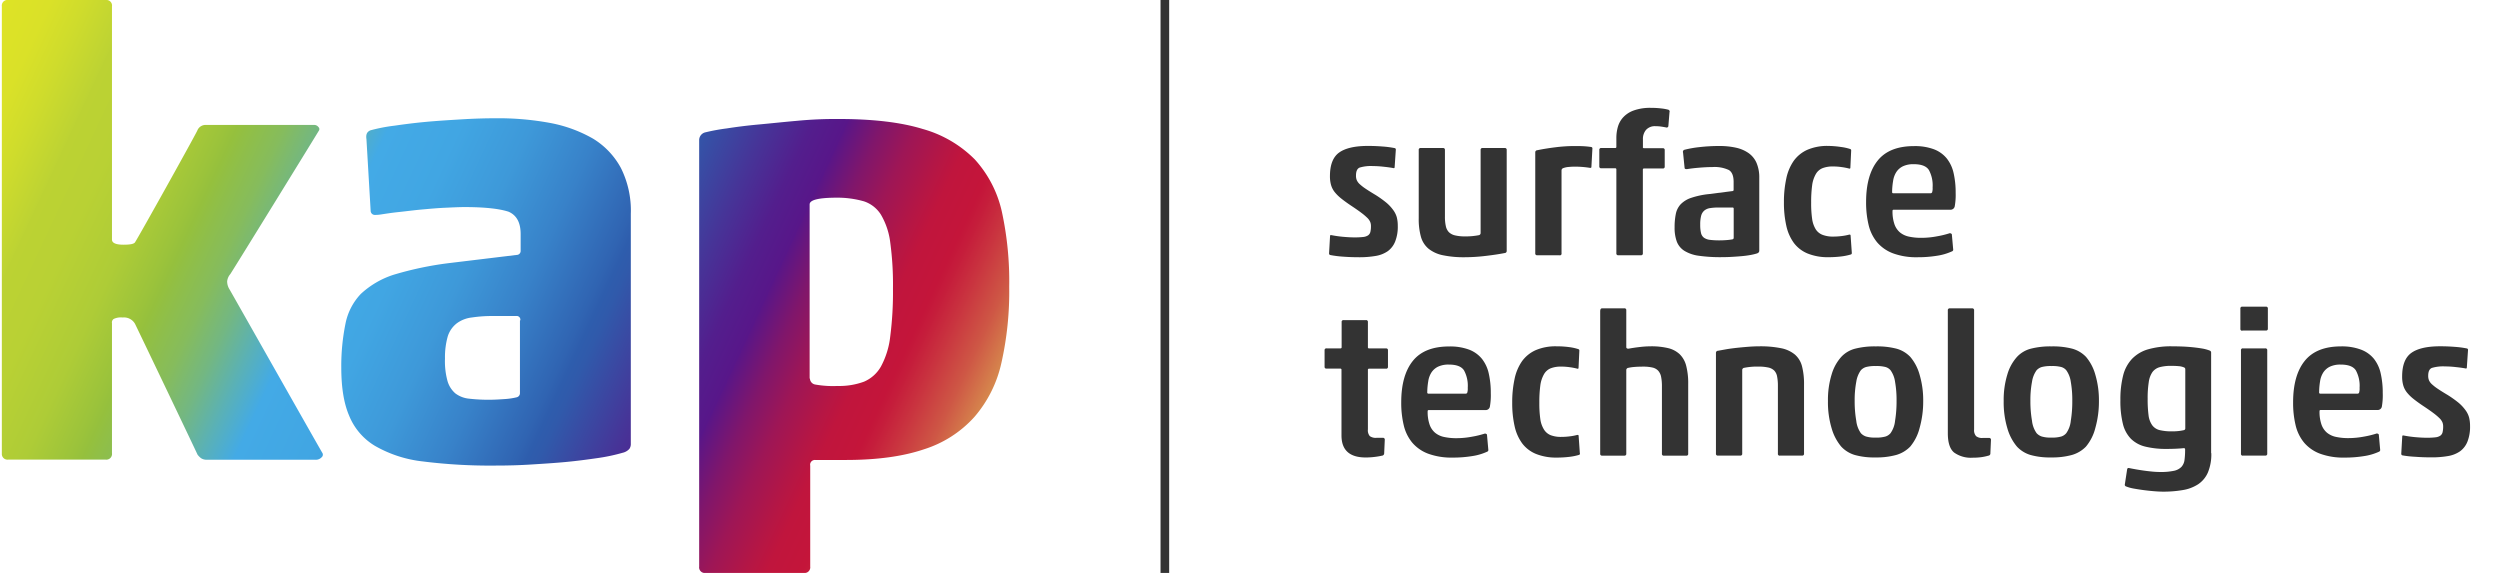 <svg id="Ebene_1" data-name="Ebene 1" xmlns="http://www.w3.org/2000/svg" xmlns:xlink="http://www.w3.org/1999/xlink" viewBox="0 0 680.31 155.91"><defs><linearGradient id="Unbenannter_Verlauf_3" x1="-7.17" y1="231.47" x2="254.38" y2="109.51" gradientTransform="matrix(1, 0, 0, -1, 0, 249.11)" gradientUnits="userSpaceOnUse"><stop offset="0" stop-color="#dee326"/><stop offset="0.04" stop-color="#dae128"/><stop offset="0.07" stop-color="#cfdc2c"/><stop offset="0.11" stop-color="#bdd333"/><stop offset="0.11" stop-color="#bcd233"/><stop offset="0.15" stop-color="#b9d134"/><stop offset="0.2" stop-color="#aecc37"/><stop offset="0.24" stop-color="#9bc33b"/><stop offset="0.25" stop-color="#95c03d"/><stop offset="0.26" stop-color="#91bf45"/><stop offset="0.29" stop-color="#86bc5c"/><stop offset="0.32" stop-color="#73b782"/><stop offset="0.35" stop-color="#5ab1b6"/><stop offset="0.38" stop-color="#43aae6"/><stop offset="0.44" stop-color="#41a6e3"/><stop offset="0.5" stop-color="#3e99d9"/><stop offset="0.56" stop-color="#3882c9"/><stop offset="0.62" stop-color="#3064b2"/><stop offset="0.63" stop-color="#2e5dad"/><stop offset="0.64" stop-color="#305aab"/><stop offset="0.7" stop-color="#463598"/><stop offset="0.74" stop-color="#531e8d"/><stop offset="0.77" stop-color="#581689"/><stop offset="0.77" stop-color="#5a1687"/><stop offset="0.8" stop-color="#80166b"/><stop offset="0.83" stop-color="#9e1656"/><stop offset="0.86" stop-color="#b31646"/><stop offset="0.88" stop-color="#c0153d"/><stop offset="0.91" stop-color="#c4153a"/><stop offset="0.92" stop-color="#c51d3b"/><stop offset="0.94" stop-color="#c9333f"/><stop offset="0.97" stop-color="#ce5745"/><stop offset="1" stop-color="#d6884d"/><stop offset="1" stop-color="#d68b4e"/></linearGradient></defs><title>KAP_Logo_ST_RGB</title><path d="M362,69.4a0.43,0.43,0,0,1-.33-0.44l0.27-4.74c0-.22.14-0.29,0.44-0.22a30.33,30.33,0,0,0,3.11.44q1.74,0.16,3.11.16a19.75,19.75,0,0,0,2.34-.11,3,3,0,0,0,1.34-.44,1.61,1.61,0,0,0,.63-0.93,6.47,6.47,0,0,0,.16-1.64,2.87,2.87,0,0,0-.22-1.12,3.57,3.57,0,0,0-.79-1.09,15.7,15.7,0,0,0-1.58-1.34q-1-.76-2.64-1.85t-2.78-2a11,11,0,0,1-1.85-1.8,5.64,5.64,0,0,1-1-1.94,8.64,8.64,0,0,1-.3-2.4q0-4.63,2.51-6.43t7.85-1.8q2,0,4,.16a25.86,25.86,0,0,1,3.3.44,0.39,0.39,0,0,1,.27.38l-0.33,4.85a0.24,0.24,0,0,1-.11.19,0.28,0.28,0,0,1-.27,0q-1.25-.22-2.81-0.38a26.63,26.63,0,0,0-2.75-.16,10.68,10.68,0,0,0-3.57.41q-1,.41-1,2.15A3.14,3.14,0,0,0,369.2,49,3.27,3.27,0,0,0,370,50.1a12.31,12.31,0,0,0,1.58,1.23q1,0.68,2.64,1.66a28.68,28.68,0,0,1,3,2.13,11.06,11.06,0,0,1,1.88,2,6.08,6.08,0,0,1,1,2,9.33,9.33,0,0,1,.27,2.32,11,11,0,0,1-.71,4.28,6,6,0,0,1-2,2.62,8.08,8.08,0,0,1-3.33,1.31,25.8,25.8,0,0,1-4.5.35q-2.29,0-4.36-.16A28,28,0,0,1,362,69.4Z" style="fill:#333"/><path d="M392.65,40.28a0.48,0.48,0,0,1,.55.55v18.1a11.61,11.61,0,0,0,.25,2.62,3.33,3.33,0,0,0,.84,1.64,3.54,3.54,0,0,0,1.69.87,11.44,11.44,0,0,0,2.73.27,18.48,18.48,0,0,0,3.71-.33,0.59,0.59,0,0,0,.49-0.55V40.83a0.48,0.48,0,0,1,.55-0.55h6a0.48,0.48,0,0,1,.55.55V68.31a0.56,0.56,0,0,1-.55.55q-2.24.44-5.26,0.79a48.27,48.27,0,0,1-5.59.35,27.71,27.71,0,0,1-6-.55,9.09,9.09,0,0,1-3.87-1.77,6.52,6.52,0,0,1-2.07-3.24,17.85,17.85,0,0,1-.6-5V40.83a0.48,0.48,0,0,1,.55-0.55h6.05Z" style="fill:#333"/><path d="M432.67,45.68a25.57,25.57,0,0,0-4.2-.33q-0.65,0-1.58.08a5.33,5.33,0,0,0-1.58.35,0.67,0.67,0,0,0-.38.6V68.91a0.46,0.46,0,0,1-.6.55h-6a0.48,0.48,0,0,1-.55-0.55V41.43a0.56,0.56,0,0,1,.55-0.55q2.07-.44,4.85-0.79a42.76,42.76,0,0,1,5.4-.35q1.36,0,2.34.05T433,40a0.38,0.38,0,0,1,.33.44l-0.27,5C433.05,45.62,432.92,45.72,432.67,45.68Z" style="fill:#333"/><path d="M447.06,40a0.29,0.29,0,0,0,.33.33h5.07a0.48,0.48,0,0,1,.55.55v4.42a0.48,0.48,0,0,1-.55.55h-5.07a0.29,0.29,0,0,0-.33.33V68.91a0.48,0.48,0,0,1-.55.55h-6.11a0.48,0.48,0,0,1-.55-0.55V46.12a0.29,0.29,0,0,0-.33-0.33h-3.76a0.48,0.48,0,0,1-.55-0.55V40.83a0.48,0.48,0,0,1,.55-0.55h3.76a0.29,0.29,0,0,0,.33-0.33V37.5a11.15,11.15,0,0,1,.38-2.86A6.52,6.52,0,0,1,441.64,32a7.19,7.19,0,0,1,2.86-1.91,13.17,13.17,0,0,1,4.8-.74,22.42,22.42,0,0,1,2.78.16,12.78,12.78,0,0,1,1.85.33,0.52,0.52,0,0,1,.38.71L454,34.34a0.47,0.47,0,0,1-.65.33q-0.55-.11-1.28-0.22a10.68,10.68,0,0,0-1.55-.11,3.23,3.23,0,0,0-2.59,1,3.79,3.79,0,0,0-.85,2.56V40Z" style="fill:#333"/><path d="M466,45.46q-1.47,0-3.46.16t-3.3.38a1.67,1.67,0,0,1-.52,0,0.33,0.33,0,0,1-.3-0.3L458,41.53a0.59,0.59,0,0,1,.33-0.76,28.66,28.66,0,0,1,4.17-.74,46.8,46.8,0,0,1,5.37-.3,20.3,20.3,0,0,1,4.53.46,9.57,9.57,0,0,1,3.43,1.47A6.38,6.38,0,0,1,478,44.34a10,10,0,0,1,.74,4.06V68.2a0.78,0.78,0,0,1-.14.46A1.23,1.23,0,0,1,478,69a15.28,15.28,0,0,1-1.77.41q-1.06.19-2.32,0.3t-2.64.19q-1.39.08-2.81,0.08a41.34,41.34,0,0,1-6.16-.38,10,10,0,0,1-3.93-1.34,5.14,5.14,0,0,1-2.07-2.51,10.91,10.91,0,0,1-.6-3.9,17.78,17.78,0,0,1,.33-3.63,5.42,5.42,0,0,1,1.31-2.62,7.15,7.15,0,0,1,2.81-1.74A22.25,22.25,0,0,1,465,52.82l6.43-.82a0.32,0.32,0,0,0,.33-0.33V49.5q0-2.45-1.31-3.24A9.19,9.19,0,0,0,466,45.46Zm5.78,11.34a0.29,0.29,0,0,0-.33-0.33h-3.65a15.3,15.3,0,0,0-2.45.16,3.15,3.15,0,0,0-1.58.68,2.78,2.78,0,0,0-.85,1.42,9.31,9.31,0,0,0-.25,2.37,9.67,9.67,0,0,0,.22,2.32,2.19,2.19,0,0,0,.82,1.28,3.49,3.49,0,0,0,1.61.57,20.5,20.5,0,0,0,2.64.14q0.93,0,1.91-.08a14.13,14.13,0,0,0,1.53-.19,0.42,0.42,0,0,0,.38-0.38v-8Z" style="fill:#333"/><path d="M503.72,69.23a15.39,15.39,0,0,1-2.81.57,28.09,28.09,0,0,1-3.3.19,14.62,14.62,0,0,1-5.7-1,8.93,8.93,0,0,1-3.74-2.86,12.34,12.34,0,0,1-2.07-4.69,28.35,28.35,0,0,1-.65-6.41,29.63,29.63,0,0,1,.63-6.38,13.08,13.08,0,0,1,2-4.83,9.2,9.2,0,0,1,3.73-3.05,13.63,13.63,0,0,1,5.7-1.06A25.15,25.15,0,0,1,501,40a13.29,13.29,0,0,1,2.48.55,0.39,0.39,0,0,1,.27.38l-0.22,4.69c0,0.25-.15.33-0.44,0.22a17.2,17.2,0,0,0-2-.38,16.14,16.14,0,0,0-2.29-.16,7.59,7.59,0,0,0-2.84.46,3.72,3.72,0,0,0-1.83,1.61,8.27,8.27,0,0,0-1,3.05,34.35,34.35,0,0,0-.27,4.74,30,30,0,0,0,.27,4.44,7.3,7.3,0,0,0,1,2.84A3.83,3.83,0,0,0,496,63.92a7.75,7.75,0,0,0,2.89.46,18.19,18.19,0,0,0,2.21-.14,14.19,14.19,0,0,0,1.94-.35,1.05,1.05,0,0,1,.33-0.05,0.23,0.23,0,0,1,.22.22l0.33,4.69A0.44,0.44,0,0,1,503.72,69.23Z" style="fill:#333"/><path d="M531.14,68.42a15.07,15.07,0,0,1-4,1.17,32.08,32.08,0,0,1-5.32.41,18.31,18.31,0,0,1-6.68-1.06,10.54,10.54,0,0,1-4.33-3,11.6,11.6,0,0,1-2.32-4.74,26.13,26.13,0,0,1-.68-6.22q0-7.36,3.16-11.29t9.87-3.93a14.78,14.78,0,0,1,5.45.87,8.32,8.32,0,0,1,3.49,2.51,9.84,9.84,0,0,1,1.85,4,23.47,23.47,0,0,1,.55,5.29,17.69,17.69,0,0,1-.25,3.71,1.15,1.15,0,0,1-1.23.93H515.33a0.29,0.29,0,0,0-.33.33,10.6,10.6,0,0,0,.52,3.6,5.11,5.11,0,0,0,1.5,2.24,5.69,5.69,0,0,0,2.45,1.15,15.65,15.65,0,0,0,3.38.33,23,23,0,0,0,4.25-.41,24.86,24.86,0,0,0,3.44-.84,0.64,0.64,0,0,1,.6.27l0.38,4.25A0.53,0.53,0,0,1,531.14,68.42ZM514.89,52.22a0.32,0.32,0,0,0,.33.38h10.09a0.49,0.49,0,0,0,.46-0.25,3.73,3.73,0,0,0,.14-1.34,8.78,8.78,0,0,0-1-4.72q-1-1.61-4.14-1.61a6.58,6.58,0,0,0-2.94.57,4.49,4.49,0,0,0-1.8,1.58,6.09,6.09,0,0,0-.87,2.4A19.15,19.15,0,0,0,514.89,52.22Z" style="fill:#333"/><path d="M376.07,124a18.86,18.86,0,0,1-2.1.35,20.1,20.1,0,0,1-2.32.14q-6.6,0-6.6-6V100.64a0.29,0.29,0,0,0-.33-0.33H361a0.48,0.48,0,0,1-.55-0.55V95.35a0.48,0.48,0,0,1,.55-0.55h3.76a0.29,0.29,0,0,0,.33-0.33V87.66a0.48,0.48,0,0,1,.55-0.55h6.05a0.48,0.48,0,0,1,.55.55v6.82a0.29,0.29,0,0,0,.33.33h4.58a0.48,0.48,0,0,1,.55.55v4.42a0.48,0.48,0,0,1-.55.55h-4.58a0.29,0.29,0,0,0-.33.33v16.19a2.43,2.43,0,0,0,.52,1.83,2.76,2.76,0,0,0,1.83.46h1.69a0.48,0.48,0,0,1,.55.55l-0.16,3.65A0.64,0.64,0,0,1,376.07,124Z" style="fill:#333"/><path d="M404.64,122.94a15.07,15.07,0,0,1-4,1.17,32.14,32.14,0,0,1-5.32.41,18.32,18.32,0,0,1-6.68-1.06,10.54,10.54,0,0,1-4.33-3,11.6,11.6,0,0,1-2.32-4.74,26.13,26.13,0,0,1-.68-6.22q0-7.36,3.16-11.29t9.87-3.93a14.78,14.78,0,0,1,5.45.87,8.32,8.32,0,0,1,3.49,2.51,9.84,9.84,0,0,1,1.85,4,23.47,23.47,0,0,1,.55,5.29,17.69,17.69,0,0,1-.25,3.71,1.15,1.15,0,0,1-1.23.93H388.83a0.29,0.29,0,0,0-.33.33,10.6,10.6,0,0,0,.52,3.6,5.11,5.11,0,0,0,1.5,2.24,5.69,5.69,0,0,0,2.45,1.15,15.65,15.65,0,0,0,3.38.33,23,23,0,0,0,4.25-.41,24.86,24.86,0,0,0,3.44-.84,0.64,0.64,0,0,1,.6.27l0.38,4.25A0.53,0.53,0,0,1,404.64,122.94Zm-16.25-16.19a0.32,0.32,0,0,0,.33.38h10.09a0.49,0.49,0,0,0,.46-0.25,3.73,3.73,0,0,0,.14-1.34,8.78,8.78,0,0,0-1-4.72q-1-1.61-4.14-1.61a6.58,6.58,0,0,0-2.94.57,4.49,4.49,0,0,0-1.8,1.58,6.09,6.09,0,0,0-.87,2.4A19.15,19.15,0,0,0,388.39,106.75Z" style="fill:#333"/><path d="M429.78,123.76a15.43,15.43,0,0,1-2.81.57,28.09,28.09,0,0,1-3.3.19,14.63,14.63,0,0,1-5.7-1,8.93,8.93,0,0,1-3.74-2.86,12.34,12.34,0,0,1-2.07-4.69,28.35,28.35,0,0,1-.65-6.41,29.63,29.63,0,0,1,.63-6.38,13.08,13.08,0,0,1,2-4.83,9.2,9.2,0,0,1,3.73-3.05,13.63,13.63,0,0,1,5.7-1.06,25.15,25.15,0,0,1,3.46.22,13.29,13.29,0,0,1,2.48.55,0.39,0.39,0,0,1,.27.38l-0.22,4.69c0,0.25-.15.33-0.44,0.22a17.2,17.2,0,0,0-2-.38,16.14,16.14,0,0,0-2.29-.16,7.59,7.59,0,0,0-2.84.46,3.72,3.72,0,0,0-1.83,1.61,8.27,8.27,0,0,0-1,3.05,34.35,34.35,0,0,0-.27,4.74,30,30,0,0,0,.27,4.44,7.3,7.3,0,0,0,1,2.84,3.83,3.83,0,0,0,1.83,1.53,7.75,7.75,0,0,0,2.89.46,18.19,18.19,0,0,0,2.21-.14,14.19,14.19,0,0,0,1.94-.35,1.05,1.05,0,0,1,.33-0.05,0.23,0.23,0,0,1,.22.22l0.33,4.69A0.44,0.44,0,0,1,429.78,123.76Z" style="fill:#333"/><path d="M435.5,84.45A0.48,0.48,0,0,1,436,83.9h6a0.48,0.48,0,0,1,.55.55v10c0,0.29.2,0.44,0.6,0.44q1.42-.27,3.08-0.46a26,26,0,0,1,2.92-.19,19.75,19.75,0,0,1,4.77.49,7,7,0,0,1,3.16,1.66,6.71,6.71,0,0,1,1.77,3.14,18.93,18.93,0,0,1,.55,5v18.92a0.48,0.48,0,0,1-.55.55h-6.05a0.48,0.48,0,0,1-.55-0.55V105.11a12.76,12.76,0,0,0-.22-2.56,3.48,3.48,0,0,0-.79-1.66,3,3,0,0,0-1.55-.87,10.92,10.92,0,0,0-2.56-.25q-1.26,0-2.29.08a12.23,12.23,0,0,0-1.74.25,0.61,0.61,0,0,0-.55.55v22.79a0.48,0.48,0,0,1-.55.55h-6a0.48,0.48,0,0,1-.55-0.55v-39Z" style="fill:#333"/><path d="M484.36,124a0.48,0.48,0,0,1-.55-0.55V105a12.75,12.75,0,0,0-.22-2.56,3.13,3.13,0,0,0-.79-1.61,3.3,3.3,0,0,0-1.61-.82,12,12,0,0,0-2.67-.25,17.56,17.56,0,0,0-3.87.33,0.61,0.61,0,0,0-.55.55v22.79a0.48,0.48,0,0,1-.55.55h-6.05a0.48,0.48,0,0,1-.55-0.55V96a0.56,0.56,0,0,1,.55-0.55L470,95q1.42-.22,2.94-0.38t3-.27q1.5-.11,2.81-0.11a28.28,28.28,0,0,1,5.94.52,8.41,8.41,0,0,1,3.74,1.72,6.29,6.29,0,0,1,1.94,3.19,19.26,19.26,0,0,1,.55,5v18.76a0.48,0.48,0,0,1-.55.55h-6.05Z" style="fill:#333"/><path d="M523.35,109.15a26.58,26.58,0,0,1-1,7.39,12.71,12.71,0,0,1-2.54,5,8.61,8.61,0,0,1-3.79,2.26,20.11,20.11,0,0,1-5.7.68,19.24,19.24,0,0,1-5.62-.68,8.24,8.24,0,0,1-3.65-2.26,13.46,13.46,0,0,1-2.62-5,24.6,24.6,0,0,1-1-7.39,23.53,23.53,0,0,1,1-7.25,12.23,12.23,0,0,1,2.64-4.8,7.84,7.84,0,0,1,3.73-2.21,21.51,21.51,0,0,1,5.64-.63,21.08,21.08,0,0,1,5.67.63,8.22,8.22,0,0,1,3.71,2.21,12.71,12.71,0,0,1,2.54,4.83A24.53,24.53,0,0,1,523.35,109.15Zm-18.65-.05a30.72,30.72,0,0,0,.44,5.43,7.15,7.15,0,0,0,1.25,3.35,3.34,3.34,0,0,0,1.39.9,8.28,8.28,0,0,0,2.59.3,9,9,0,0,0,2.75-.3,3,3,0,0,0,1.34-.9,7,7,0,0,0,1.23-3.35,32.76,32.76,0,0,0,.41-5.43,28.36,28.36,0,0,0-.41-5.21,7,7,0,0,0-1.23-3.14,2.79,2.79,0,0,0-1.34-.87,9.36,9.36,0,0,0-2.64-.27,9.62,9.62,0,0,0-2.7.27,3.14,3.14,0,0,0-1.39.87,7.18,7.18,0,0,0-1.25,3.14A26.61,26.61,0,0,0,504.7,109.09Z" style="fill:#333"/><path d="M541.07,124a13.09,13.09,0,0,1-1.94.41,17.05,17.05,0,0,1-2.26.14,7.84,7.84,0,0,1-5.13-1.42q-1.69-1.42-1.69-5.23V84.5a0.51,0.51,0,0,1,.55-0.6h6.05a0.51,0.51,0,0,1,.55.6v32.39a2.36,2.36,0,0,0,.55,1.8,2.56,2.56,0,0,0,1.74.49h1.75a0.48,0.48,0,0,1,.55.55l-0.16,3.6A0.61,0.61,0,0,1,541.07,124Z" style="fill:#333"/><path d="M571.17,109.15a26.58,26.58,0,0,1-1,7.39,12.71,12.71,0,0,1-2.54,5,8.61,8.61,0,0,1-3.79,2.26,20.11,20.11,0,0,1-5.7.68,19.24,19.24,0,0,1-5.62-.68,8.24,8.24,0,0,1-3.65-2.26,13.46,13.46,0,0,1-2.62-5,24.6,24.6,0,0,1-1-7.39,23.53,23.53,0,0,1,1-7.25,12.23,12.23,0,0,1,2.64-4.8,7.84,7.84,0,0,1,3.73-2.21,21.51,21.51,0,0,1,5.64-.63,21.08,21.08,0,0,1,5.67.63,8.22,8.22,0,0,1,3.71,2.21,12.71,12.71,0,0,1,2.54,4.83A24.53,24.53,0,0,1,571.17,109.15Zm-18.65-.05a30.72,30.72,0,0,0,.44,5.43,7.15,7.15,0,0,0,1.25,3.35,3.34,3.34,0,0,0,1.39.9,8.28,8.28,0,0,0,2.59.3,9,9,0,0,0,2.75-.3,3,3,0,0,0,1.34-.9,7,7,0,0,0,1.23-3.35,32.76,32.76,0,0,0,.41-5.43,28.36,28.36,0,0,0-.41-5.21,7,7,0,0,0-1.23-3.14,2.79,2.79,0,0,0-1.34-.87,9.36,9.36,0,0,0-2.64-.27,9.62,9.62,0,0,0-2.7.27,3.14,3.14,0,0,0-1.39.87,7.18,7.18,0,0,0-1.25,3.14A26.61,26.61,0,0,0,552.52,109.09Z" style="fill:#333"/><path d="M601.75,123.32a12.83,12.83,0,0,1-.93,5.26,7.4,7.4,0,0,1-2.64,3.19,10.83,10.83,0,0,1-4.14,1.58,30.83,30.83,0,0,1-5.43.44q-0.93,0-2.32-.11t-2.86-.3q-1.47-.19-2.78-0.43a10.17,10.17,0,0,1-2.07-.57,0.51,0.51,0,0,1-.38-0.44l0.65-4.25a0.4,0.4,0,0,1,.49-0.33q0.76,0.16,1.83.35t2.21,0.35q1.15,0.16,2.29.27t2.13,0.11a17.2,17.2,0,0,0,3.82-.33,4,4,0,0,0,2-1.06,3.43,3.43,0,0,0,.84-1.91,20.65,20.65,0,0,0,.16-2.81,0.32,0.32,0,0,0-.33-0.38q-1.09.11-2.24,0.16t-2.45.05a23.37,23.37,0,0,1-5.83-.63,8.37,8.37,0,0,1-3.9-2.13,8.79,8.79,0,0,1-2.18-4.06,25.78,25.78,0,0,1-.68-6.49,26.26,26.26,0,0,1,.74-6.65,10.25,10.25,0,0,1,2.43-4.55,9.89,9.89,0,0,1,4.36-2.59,22.61,22.61,0,0,1,6.54-.82q1.15,0,2.59.05t2.86,0.19q1.42,0.14,2.67.35a10.59,10.59,0,0,1,2.07.55,0.72,0.72,0,0,1,.35.25,0.58,0.58,0,0,1,.08.3v27.37Zm-10.63-5.94a14.42,14.42,0,0,0,1.94-.11,12.17,12.17,0,0,0,1.23-.22,0.47,0.47,0,0,0,.38-0.49V100.48a0.52,0.52,0,0,0-.33-0.49,4.6,4.6,0,0,0-1.47-.35q-0.87-.08-2-0.08a11.56,11.56,0,0,0-3.14.35,3.65,3.65,0,0,0-2,1.34,6.29,6.29,0,0,0-1,2.73,28.06,28.06,0,0,0-.3,4.58,33,33,0,0,0,.25,4.5,5.83,5.83,0,0,0,1,2.67,3.58,3.58,0,0,0,2,1.31A13.78,13.78,0,0,0,591.12,117.38Z" style="fill:#333"/><path d="M610.21,90a0.48,0.48,0,0,1-.55-0.55V84a0.48,0.48,0,0,1,.55-0.55h6.38a0.48,0.48,0,0,1,.55.55v5.4a0.48,0.48,0,0,1-.55.55h-6.38Zm0.16,34a0.48,0.48,0,0,1-.55-0.55V95.35a0.48,0.48,0,0,1,.55-0.55h6.05a0.48,0.48,0,0,1,.55.55v28.08a0.48,0.48,0,0,1-.55.55h-6.05Z" style="fill:#333"/><path d="M647.34,122.94a15.07,15.07,0,0,1-4,1.17,32.14,32.14,0,0,1-5.32.41,18.33,18.33,0,0,1-6.68-1.06,10.54,10.54,0,0,1-4.33-3,11.6,11.6,0,0,1-2.32-4.74,26.13,26.13,0,0,1-.68-6.22q0-7.36,3.16-11.29T637,94.26a14.78,14.78,0,0,1,5.45.87A8.32,8.32,0,0,1,646,97.64a9.85,9.85,0,0,1,1.85,4,23.47,23.47,0,0,1,.55,5.29,17.77,17.77,0,0,1-.24,3.71,1.15,1.15,0,0,1-1.23.93H631.53a0.29,0.29,0,0,0-.33.33,10.63,10.63,0,0,0,.52,3.6,5.12,5.12,0,0,0,1.5,2.24,5.69,5.69,0,0,0,2.45,1.15,15.65,15.65,0,0,0,3.38.33,23,23,0,0,0,4.25-.41,24.85,24.85,0,0,0,3.43-.84,0.64,0.64,0,0,1,.6.27l0.38,4.25A0.53,0.53,0,0,1,647.34,122.94Zm-16.25-16.19a0.32,0.32,0,0,0,.33.38H641.5a0.49,0.49,0,0,0,.46-0.25,3.72,3.72,0,0,0,.14-1.34,8.77,8.77,0,0,0-1-4.72q-1-1.61-4.14-1.61a6.59,6.59,0,0,0-2.94.57,4.48,4.48,0,0,0-1.8,1.58,6.06,6.06,0,0,0-.87,2.4A19.09,19.09,0,0,0,631.09,106.75Z" style="fill:#333"/><path d="M653.77,123.92a0.43,0.43,0,0,1-.33-0.44l0.27-4.74c0-.22.14-0.29,0.44-0.22a30.35,30.35,0,0,0,3.11.44q1.74,0.16,3.11.16a19.76,19.76,0,0,0,2.34-.11,3,3,0,0,0,1.34-.44,1.6,1.6,0,0,0,.63-0.93,6.47,6.47,0,0,0,.16-1.64,2.87,2.87,0,0,0-.22-1.12,3.58,3.58,0,0,0-.79-1.09,15.82,15.82,0,0,0-1.58-1.34q-1-.76-2.64-1.85t-2.78-2a11,11,0,0,1-1.85-1.8,5.65,5.65,0,0,1-1-1.94,8.66,8.66,0,0,1-.3-2.4q0-4.63,2.51-6.43t7.85-1.8q2,0,4,.16a25.84,25.84,0,0,1,3.3.44,0.39,0.39,0,0,1,.27.38l-0.33,4.85a0.23,0.23,0,0,1-.11.19,0.28,0.28,0,0,1-.27,0q-1.25-.22-2.81-0.38a26.63,26.63,0,0,0-2.75-.16,10.68,10.68,0,0,0-3.57.41q-1,.41-1,2.15a3.13,3.13,0,0,0,.22,1.23,3.25,3.25,0,0,0,.79,1.06,12.29,12.29,0,0,0,1.58,1.23q1,0.68,2.65,1.66a28.84,28.84,0,0,1,3,2.13,11.08,11.08,0,0,1,1.88,2,6.08,6.08,0,0,1,1,2,9.34,9.34,0,0,1,.27,2.32,11,11,0,0,1-.71,4.28,6,6,0,0,1-2,2.62,8.07,8.07,0,0,1-3.33,1.31,25.77,25.77,0,0,1-4.5.35q-2.29,0-4.36-.16A28,28,0,0,1,653.77,123.92Z" style="fill:#333"/><rect x="315.81" width="2.35" height="155.91" style="fill:#333"/><path d="M30.48,65.24c0,0.87,1.06,1.35,3.09,1.35,1.84,0,2.9-.19,3.19-0.68,1.35-2.13,16-28.42,16.92-30.35A2.41,2.41,0,0,1,56.1,34h29.3a1.44,1.44,0,0,1,1.26.58,0.75,0.75,0,0,1,.1,1c-1.16,1.93-22.15,36-24.08,39a3.58,3.58,0,0,0-.87,2,4.2,4.2,0,0,0,.68,2.22c0.68,1.16,24.85,43.88,25.24,44.46a0.91,0.91,0,0,1-.19,1.16,2.15,2.15,0,0,1-1.84.68H56.39a2.77,2.77,0,0,1-1.64-.39,4.58,4.58,0,0,1-1-1c-0.87-1.93-16.05-33.64-17-35.57a3.45,3.45,0,0,0-3.38-1.74,4.51,4.51,0,0,0-2.42.39,1.12,1.12,0,0,0-.48,1.16v35.38a1.54,1.54,0,0,1-1.74,1.74H2.24A1.54,1.54,0,0,1,.5,123.43V1.74A1.54,1.54,0,0,1,2.24,0H28.83a1.51,1.51,0,0,1,1.64,1.74v63.5Zm95.93-8.89c-1.55,0-3.38.1-5.42,0.19s-4.16.29-6.29,0.48-4.25.48-6.19,0.68-3.67.48-5,.68a9.39,9.39,0,0,1-1.64.1,1.13,1.13,0,0,1-1-1L99.72,37.89c-0.19-1.26.1-2,1.06-2.42a45.29,45.29,0,0,1,6.48-1.26c2.71-.39,5.61-0.77,8.8-1.06s6.38-.48,9.67-0.68,6.48-.29,9.28-0.29a77.53,77.53,0,0,1,14.6,1.26,37.21,37.21,0,0,1,11.7,4.25,21,21,0,0,1,7.64,8,25.84,25.84,0,0,1,2.71,12.47v62.54a2.33,2.33,0,0,1-.39,1.45,3.51,3.51,0,0,1-1.84,1.06,49.73,49.73,0,0,1-6.87,1.45c-2.71.39-5.51,0.77-8.61,1.06s-6.19.48-9.38,0.68-6.29.29-9.38,0.29A147.08,147.08,0,0,1,115,125.56a33.47,33.47,0,0,1-13-4.25,17,17,0,0,1-7-8.22c-1.45-3.38-2.13-7.73-2.13-13.15A57.79,57.79,0,0,1,94,88.15,16.34,16.34,0,0,1,98.17,80a23.81,23.81,0,0,1,8.9-5.22,90.69,90.69,0,0,1,15.18-3.19l18.37-2.22a1.07,1.07,0,0,0,1.06-1.06V63.7c0-3.09-1.06-5.12-3.29-6.09C136,56.83,132.11,56.35,126.41,56.35Zm15.18,30.83A1,1,0,0,0,140.43,86h-6a36.71,36.71,0,0,0-6,.39A8.52,8.52,0,0,0,124.28,88a7.27,7.27,0,0,0-2.42,3.48,20.74,20.74,0,0,0-.77,6.09,20.3,20.3,0,0,0,.68,6.09,7,7,0,0,0,2.13,3.38,7.37,7.37,0,0,0,3.77,1.45,45.21,45.21,0,0,0,5.51.29c1.45,0,2.9-.1,4.25-0.19a18.75,18.75,0,0,0,3.19-.48,1.14,1.14,0,0,0,.87-1.16V87.18h0.1Zm86.55-54.8c9.28,0,16.92.87,22.92,2.71a32.1,32.1,0,0,1,14.22,8.31,31.19,31.19,0,0,1,7.35,14.21,89.11,89.11,0,0,1,2,20.39,88.08,88.08,0,0,1-2.13,20.78,33.47,33.47,0,0,1-7.35,14.69,31,31,0,0,1-13.73,8.8c-5.71,1.93-12.76,2.9-21.27,2.9h-8.32a1.29,1.29,0,0,0-1.35,1.55v27.45a1.54,1.54,0,0,1-1.74,1.74H192a1.54,1.54,0,0,1-1.74-1.74v-116A2.17,2.17,0,0,1,192,36a54.33,54.33,0,0,1,5.8-1.06c2.51-.39,5.42-0.77,8.61-1.06s6.77-.68,10.44-1A110.74,110.74,0,0,1,228.14,32.38ZM220.4,103a1.72,1.72,0,0,0,1.45,1.64,27.42,27.42,0,0,0,6.09.39,19.47,19.47,0,0,0,7.16-1.16,9.63,9.63,0,0,0,4.64-4.16,22.35,22.35,0,0,0,2.51-8.12A94.89,94.89,0,0,0,243,78.48,85.36,85.36,0,0,0,242.26,66a19.68,19.68,0,0,0-2.51-7.54,8.66,8.66,0,0,0-4.64-3.67,26.35,26.35,0,0,0-7.25-1c-5,0-7.54.58-7.54,1.84V103h0.1Z" style="fill:url(#Unbenannter_Verlauf_3)"/></svg>